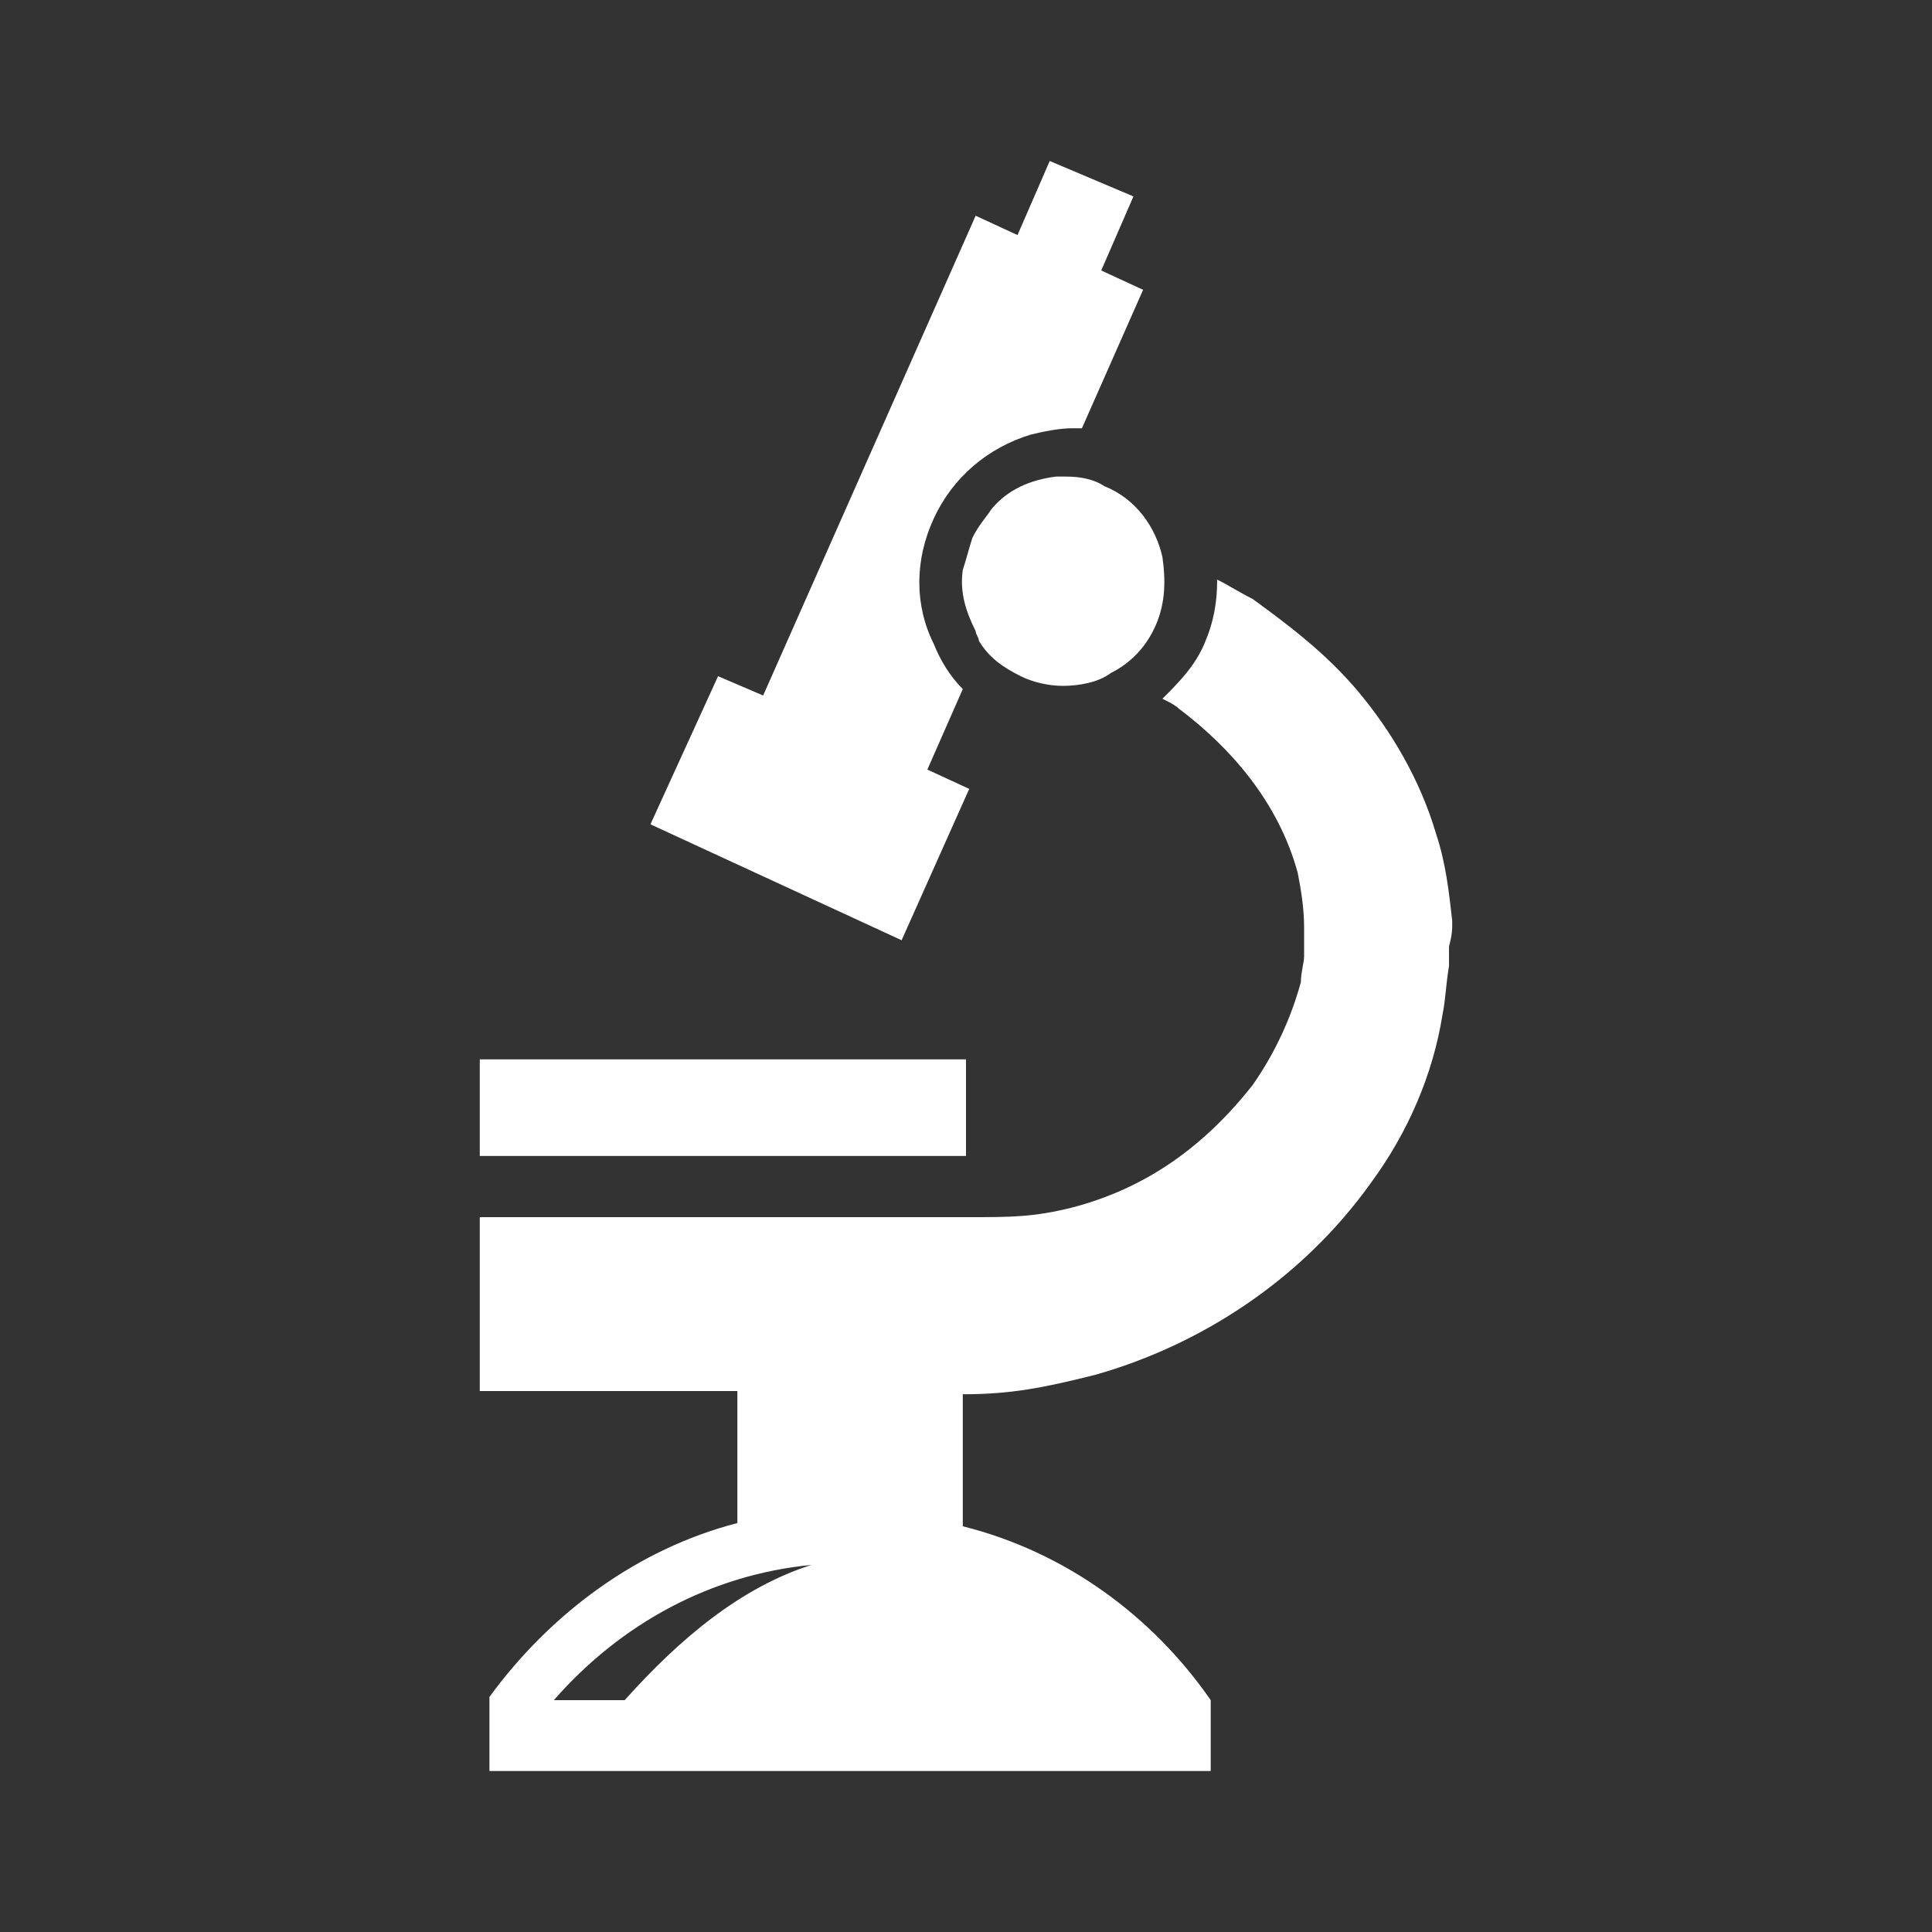 <?xml version="1.0" encoding="utf-8"?>
<!-- Generator: Adobe Illustrator 25.4.1, SVG Export Plug-In . SVG Version: 6.00 Build 0)  -->
<svg version="1.1" id="Layer_1" xmlns="http://www.w3.org/2000/svg" xmlns:xlink="http://www.w3.org/1999/xlink" x="0px" y="0px"
	 viewBox="0 0 60 60" style="enable-background:new 0 0 60 60;" xml:space="preserve">
<rect x="0" y="0" width="60" height="60" fill="#333333" stroke="none"/>
<style type="text/css">
	.st0{fill:#FFFFFF;}
</style>
<path class="st0" d="M30,32.9H14.9v3H30V32.9L30,32.9z M33.1,14.8c-0.1,0-0.2,0-0.3,0c-0.8,0.1-1.5,0.4-2,1
	c-0.2,0.3-0.4,0.5-0.6,0.9c-0.1,0.3-0.2,0.7-0.3,1c-0.1,0.7,0.1,1.3,0.4,1.9l0,0c0,0,0,0,0,0c0,0.1,0.1,0.2,0.1,0.3
	c0.3,0.5,0.7,0.8,1.3,1.1c0.4,0.2,0.9,0.3,1.3,0.3c0.5,0,1.1-0.1,1.5-0.4c0.6-0.3,1.1-0.8,1.4-1.5c0.3-0.7,0.3-1.4,0.2-2.1
	c-0.2-0.9-0.8-1.8-1.8-2.2C34,14.9,33.6,14.8,33.1,14.8L33.1,14.8z M30.1,24.5l-1.3-0.6l1.1-2.5c-0.4-0.4-0.7-0.9-0.9-1.4
	c-0.6-1.2-0.6-2.6,0-3.9c0.6-1.3,1.7-2.2,3-2.6c0.4-0.1,0.9-0.2,1.3-0.2c0.1,0,0.2,0,0.3,0l1.9-4.3l-1.3-0.6l1-2.3L32.6,5l-1,2.3
	l-1.3-0.6l-6.6,14.9L22.3,21l-2.1,4.6l7.8,3.6L30.1,24.5L30.1,24.5z M19.4,52.8h-2.2c2.1-2.4,4.9-3.9,8-4.2
	C23,49.3,21.1,50.9,19.4,52.8L19.4,52.8z M45.1,28.6c-0.1-0.9-0.2-1.8-0.5-2.7c-0.5-1.7-1.4-3.2-2.4-4.4c-1-1.2-2.2-2.1-3.3-2.9
	c-0.4-0.2-0.7-0.4-1.1-0.6c0,0.7-0.1,1.3-0.4,2c-0.3,0.7-0.8,1.2-1.3,1.7c0.2,0.1,0.4,0.2,0.5,0.3c1.6,1.2,3.1,2.9,3.7,5.1
	c0.1,0.5,0.2,1.1,0.2,1.7c0,0.1,0,0.3,0,0.4c0,0.2,0,0.4,0,0.5c0,0.2-0.1,0.5-0.1,0.8c-0.3,1.1-0.8,2.2-1.5,3.2
	c-1.5,1.9-3.3,3.2-5.6,3.8c-1.2,0.3-1.9,0.3-3.2,0.3H14.9v5.4c0.6,0,4.4,0,8,0v4.1c-3.1,0.8-5.8,2.8-7.7,5.4V55h22.4v-2.2
	c-1.8-2.6-4.5-4.6-7.7-5.4v-4.1c0,0,0,0,0,0c1.5,0,2.5-0.2,4.1-0.6c3.2-0.9,6.4-2.9,8.6-6c1.1-1.5,1.9-3.3,2.2-5.2
	c0.1-0.5,0.1-0.9,0.2-1.5l0-0.6C45.1,29,45.1,28.9,45.1,28.6L45.1,28.6z"/>
</svg>
